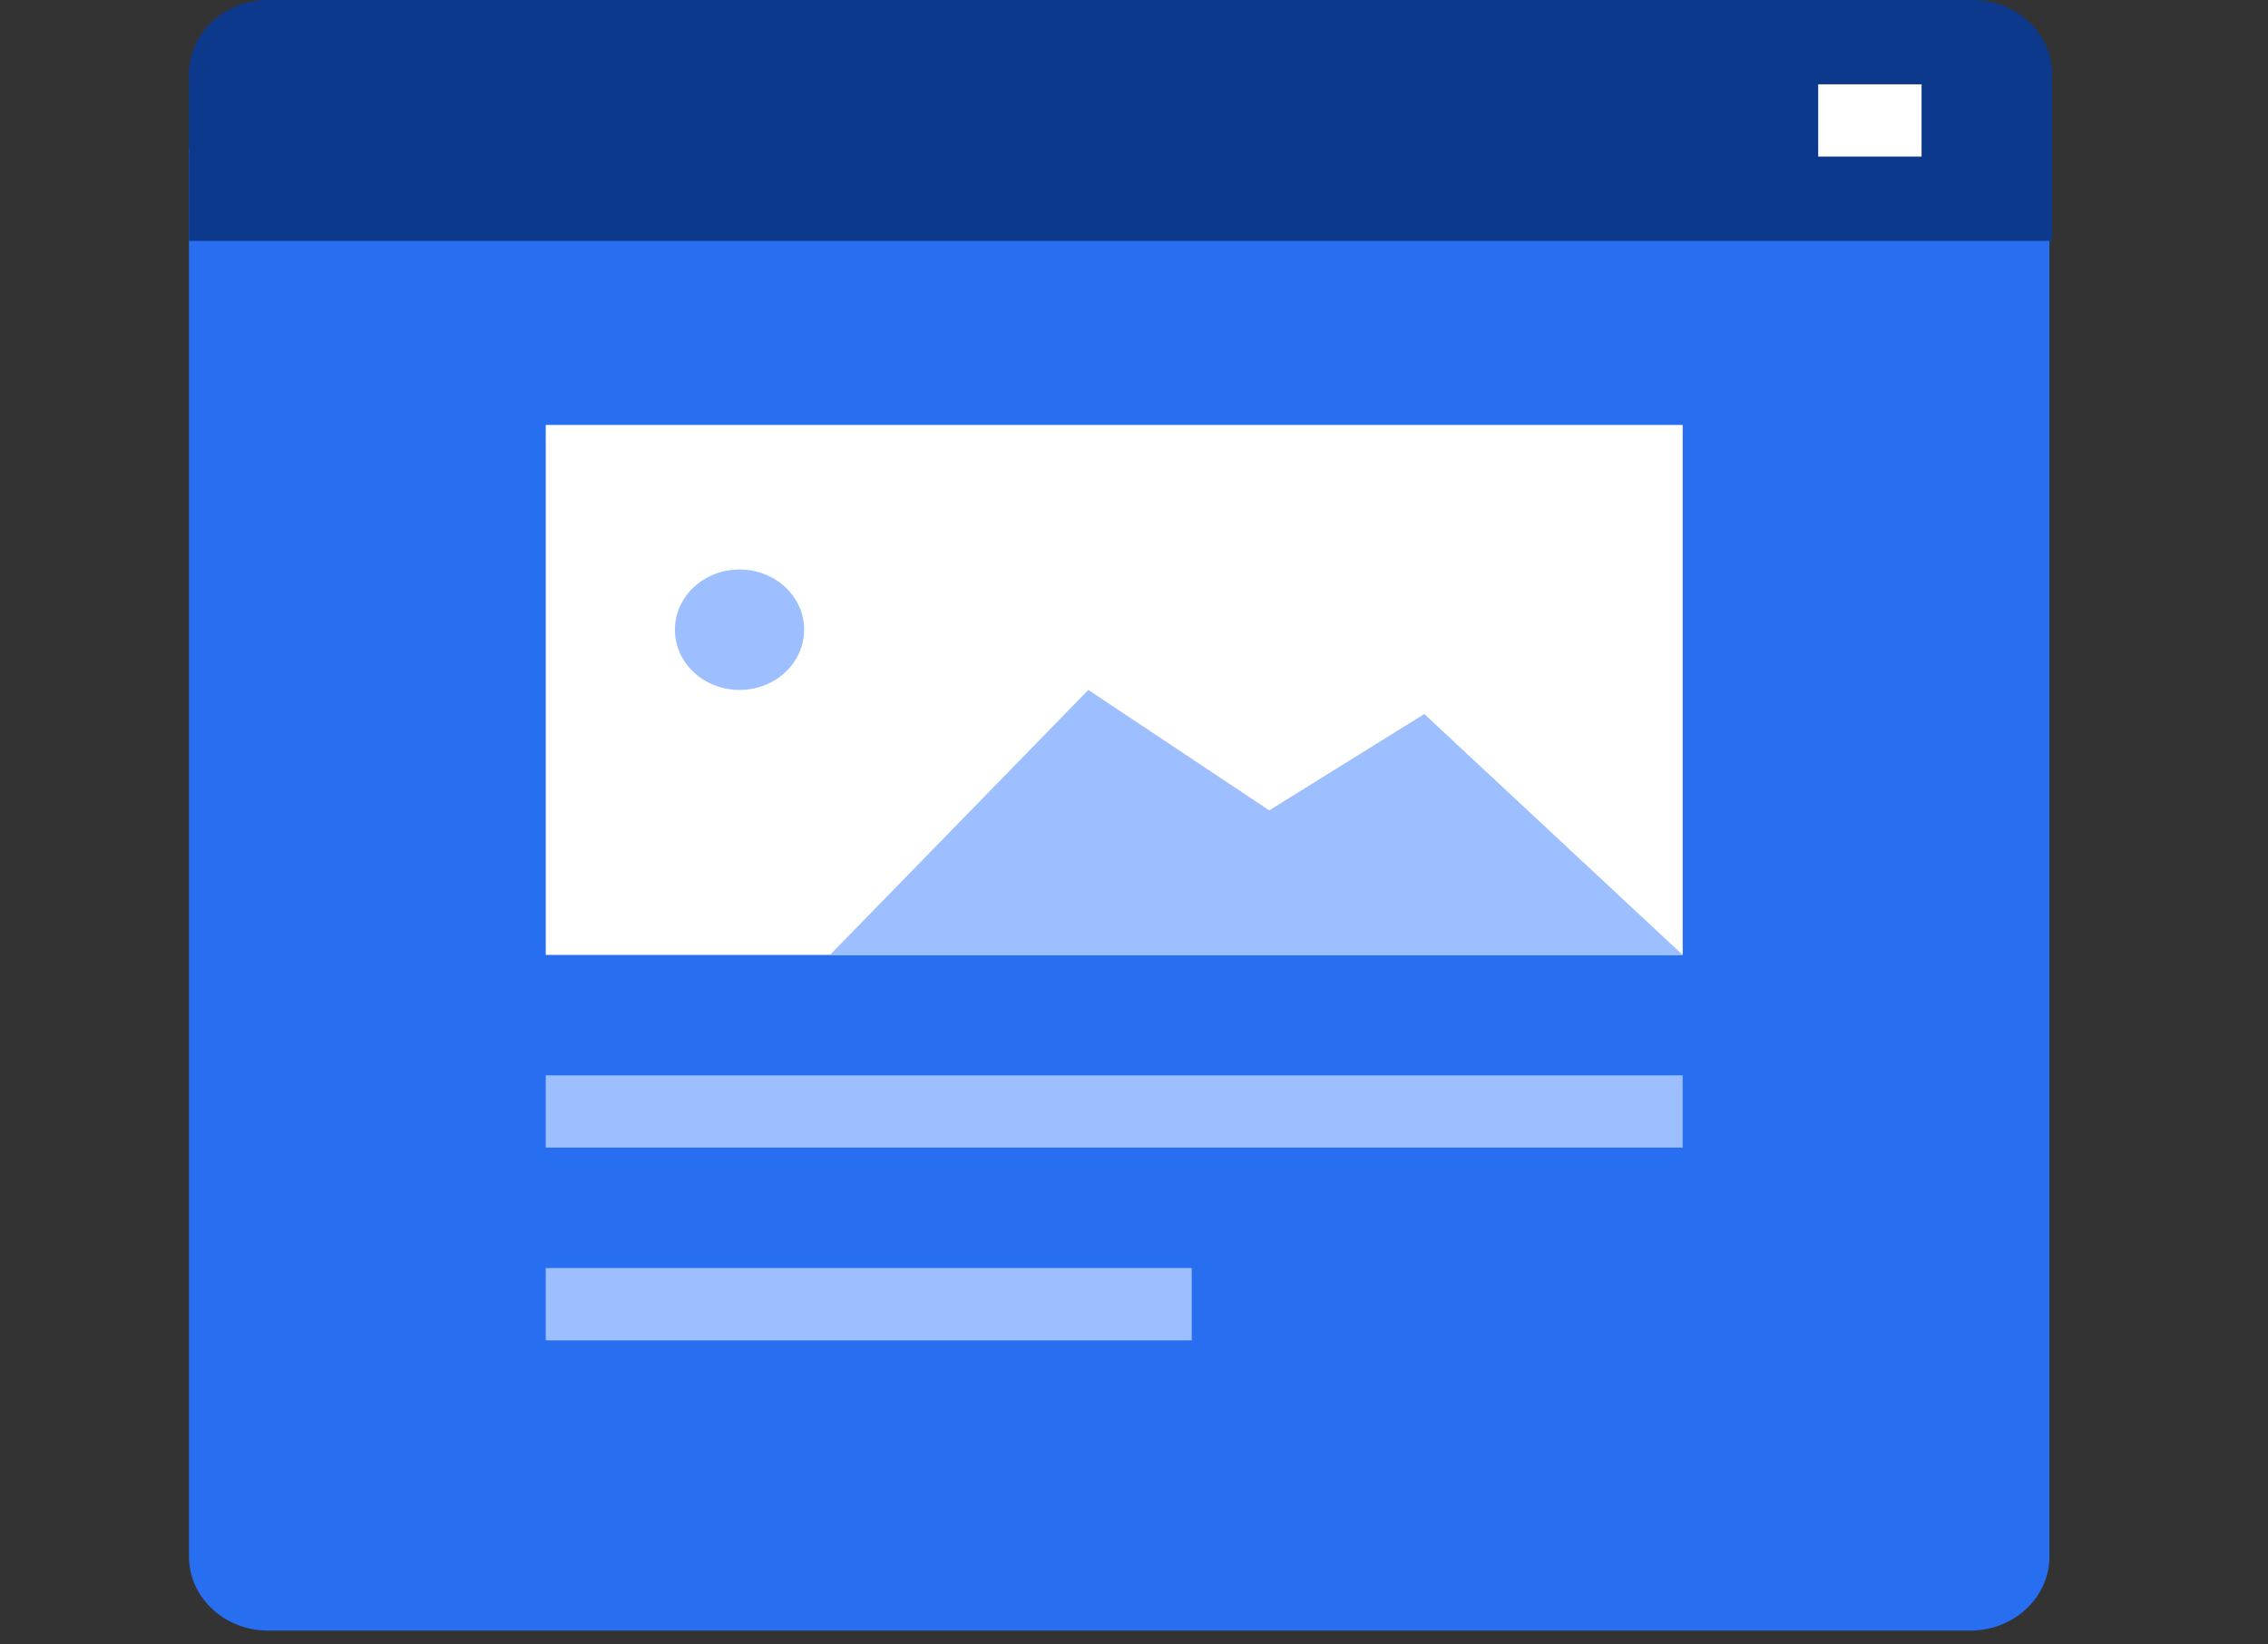 <svg xmlns="http://www.w3.org/2000/svg" width="40" height="29" viewBox="0 0 40 29">
    <rect x="0" y="0" width="40" height="29" fill="#333333" stroke="none"/>
    <g fill="none" fill-rule="evenodd">
        <g>
            <g>
                <g>
                    <path fill="#276EF1" d="M31.414 28.756H1.398C.626 28.756 0 28.172 0 27.452V2.607h32.812v24.845c0 .72-.626 1.304-1.398 1.304" transform="translate(-76 -2503) translate(76 2503) translate(3.333)"/>
                    <path fill="#0C398B" d="M32.859 4.248H0V1.303C0 .583.626 0 1.398 0h30.063c.772 0 1.398.584 1.398 1.303v2.945z" transform="translate(-76 -2503) translate(76 2503) translate(3.333)"/>
                    <g>
                        <path fill="#FFF" d="M0 9.346L20.052 9.346 20.052 0 0 0z" transform="translate(-76 -2503) translate(76 2503) translate(3.333) translate(6.292 7.494)"/>
                        <path fill="#9DBFFF" d="M0 12.744L20.052 12.744 20.052 11.47 0 11.47zM0 16.143L11.393 16.143 11.393 14.868 0 14.868zM4.557 3.611c0 .587-.51 1.062-1.139 1.062-.63 0-1.14-.475-1.14-1.062 0-.586.51-1.062 1.14-1.062.63 0 1.14.476 1.14 1.062M5.013 9.346L9.57 4.673 12.76 6.797 15.495 5.098 20.052 9.346" transform="translate(-76 -2503) translate(76 2503) translate(3.333) translate(6.292 7.494)"/>
                    </g>
                    <path fill="#FFF" d="M28.734 2.761L30.557 2.761 30.557 1.487 28.734 1.487z" transform="translate(-76 -2503) translate(76 2503) translate(3.333)"/>
                </g>
            </g>
        </g>
    </g>
</svg>
